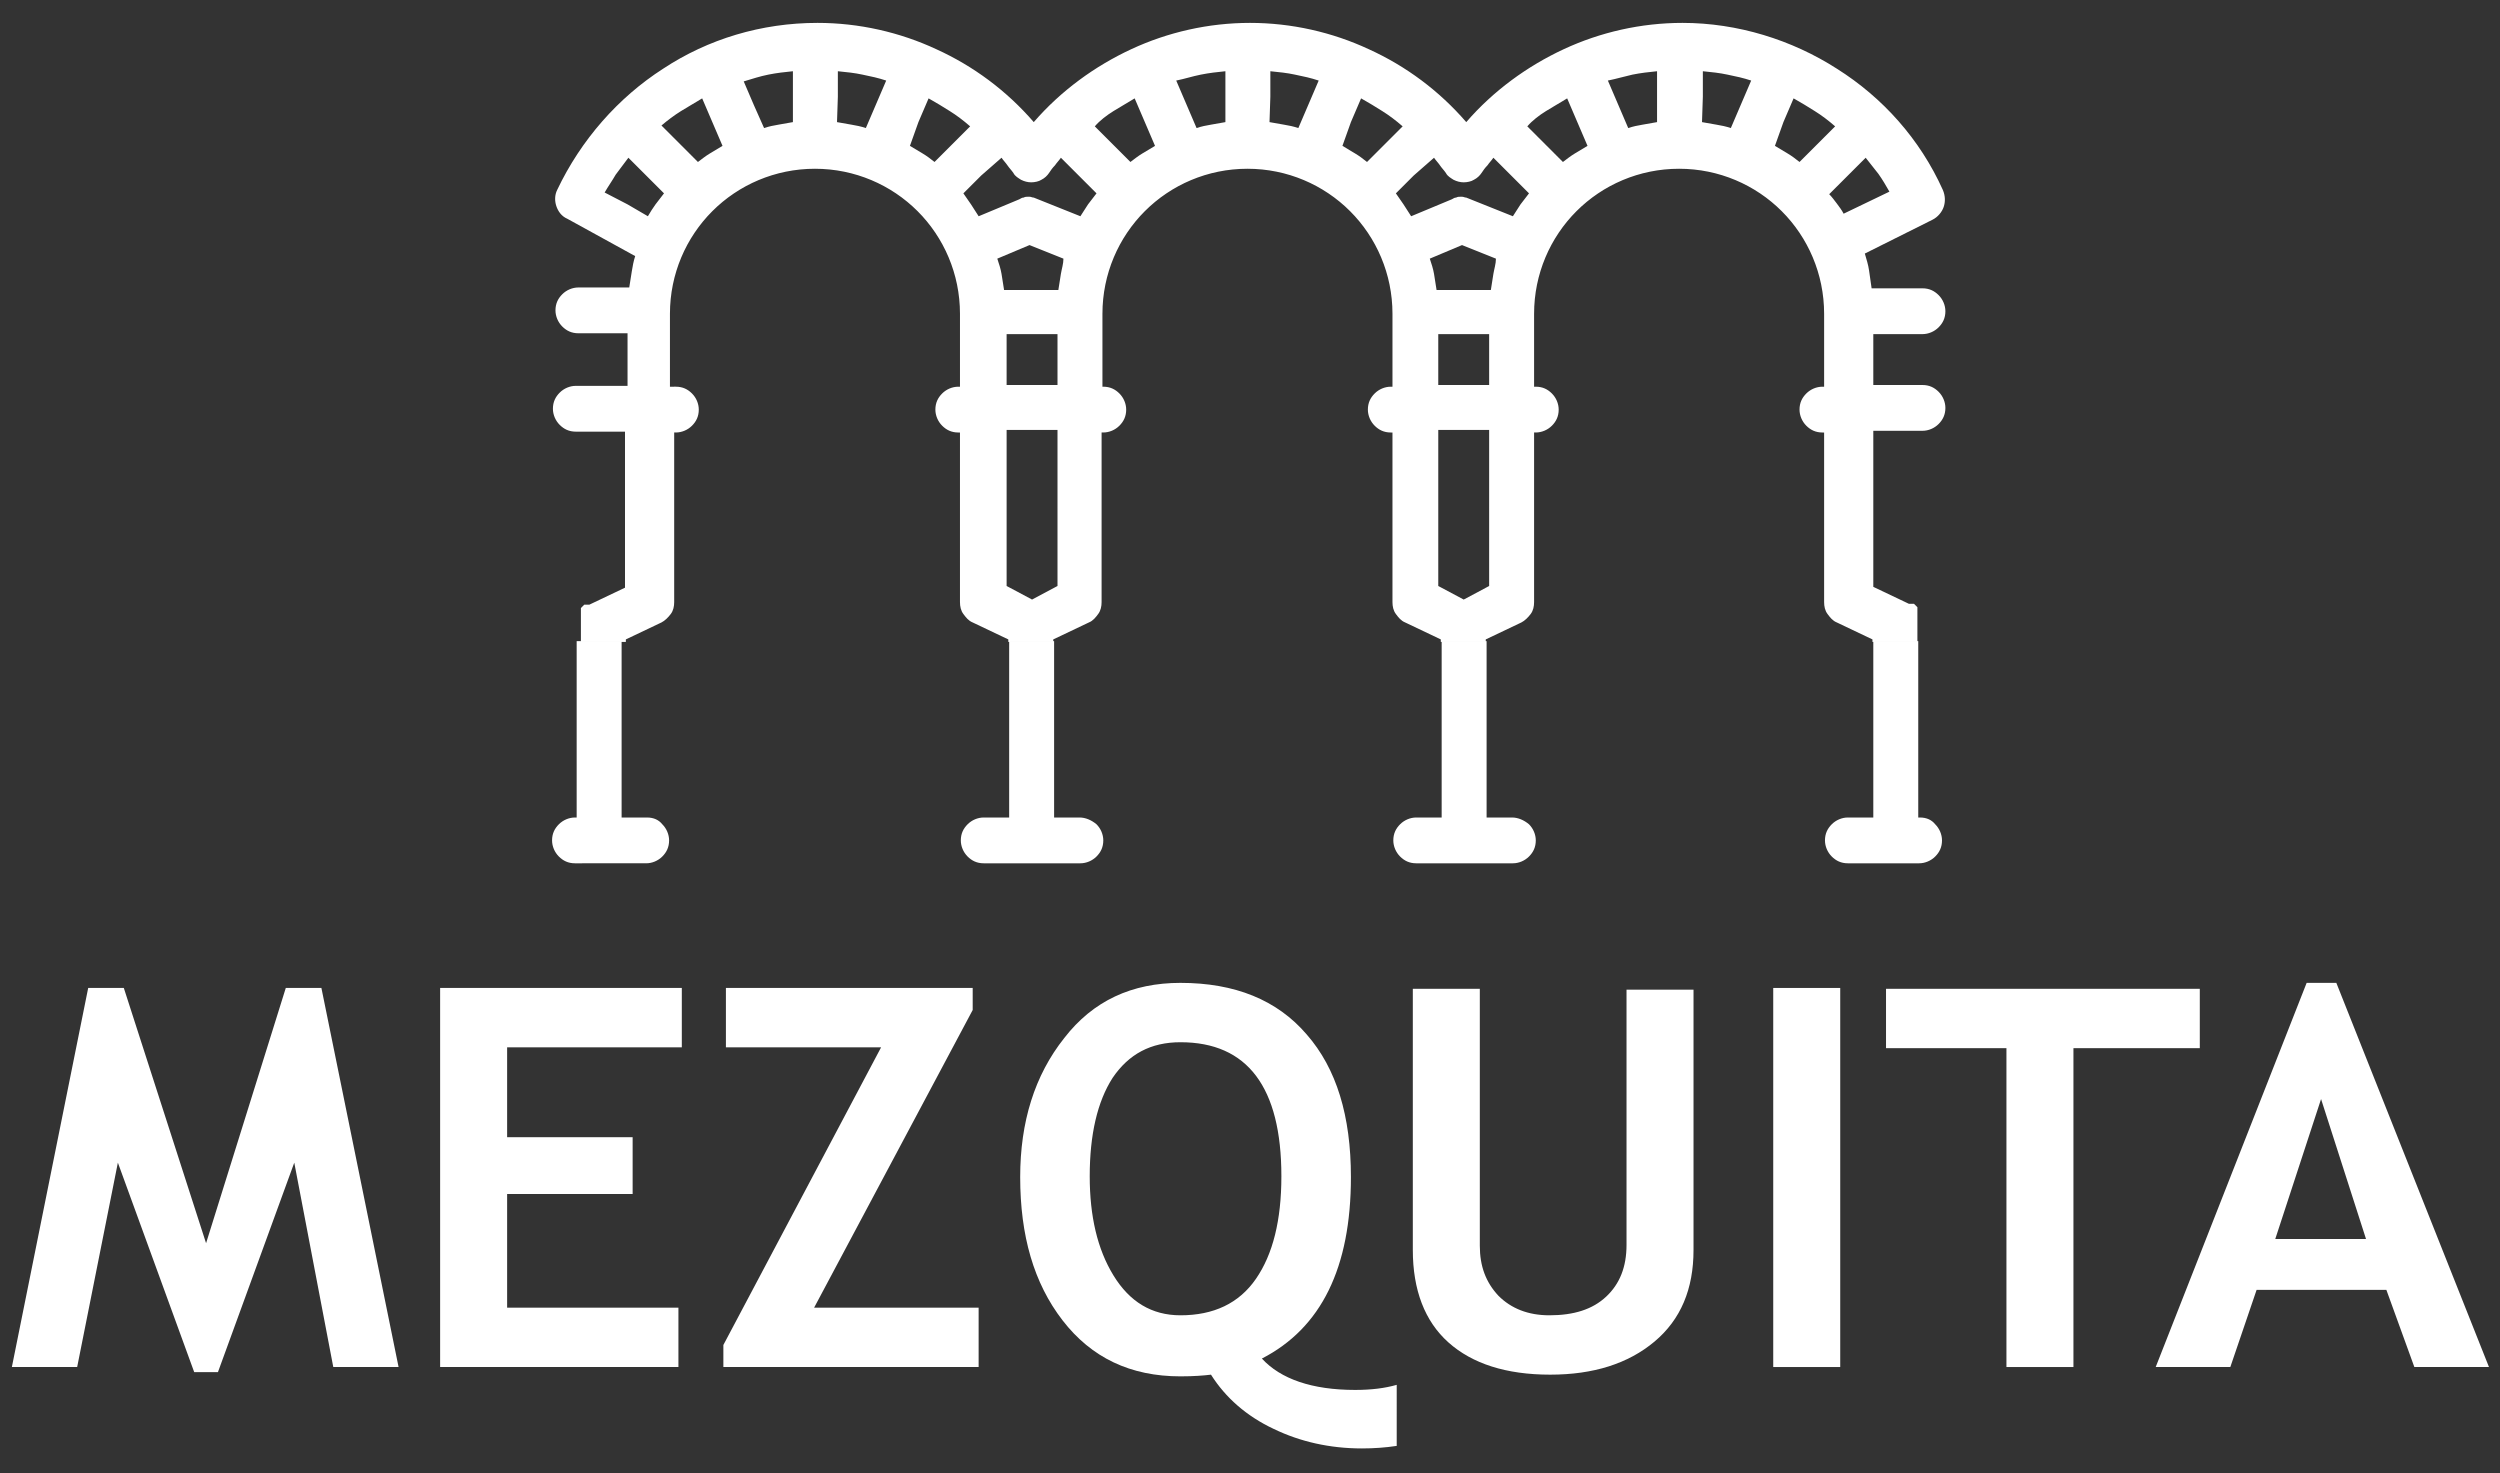 <?xml version="1.0" encoding="utf-8"?>
<!-- Generator: Adobe Illustrator 22.1.0, SVG Export Plug-In . SVG Version: 6.00 Build 0)  -->
<svg version="1.1" id="Capa_1" xmlns="http://www.w3.org/2000/svg" xmlns:xlink="http://www.w3.org/1999/xlink" x="0px" y="0px"
	 viewBox="0 0 294.8 173.7" style="enable-background:new 0 0 294.8 173.7;" xml:space="preserve">
<rect x="0" y="0" width="294.8" height="173.7" fill="#333333" stroke="none"/>
<style type="text/css">
	.st0{display:none;}
	.st1{fill:#FFFFFF;}
</style>
<g id="Capa_1_1_" class="st0">
</g>
<g>
	<g>
		<path class="st1" d="M73.7,45.5h-2.9h-2.9c-0.7,0-1.4,0.3-1.9,0.8s-0.8,1.1-0.8,1.9c0,0.7,0.3,1.4,0.8,1.9s1.1,0.8,1.9,0.8h2.9
			h2.9v9.2v9.2l-2.1,1l-2.1,1l0,0l0,0c0,0,0,0-0.1,0c0,0,0,0-0.1,0l0,0l0,0c0,0,0,0-0.1,0c0,0,0,0-0.1,0c0,0,0,0-0.1,0
			c0,0,0,0-0.1,0l0,0l0,0c0,0,0,0-0.1,0.1c0,0,0,0-0.1,0.1l0,0l0,0c0,0,0,0-0.1,0.1c0,0,0,0-0.1,0.1l0,0l0,0c0,0,0,0,0,0.1
			c0,0,0,0,0,0.1c0,0,0,0,0,0.1c0,0,0,0,0,0.1c0,0,0,0,0,0.1c0,0,0,0,0,0.1c0,0,0,0,0,0.1c0,0,0,0,0,0.1l0,0l0,0v0.1v0.1l0,0l0,0
			v0.1v0.1l0,0l0,0c0,0,0,0,0,0.1c0,0,0,0,0,0.1c0,0,0,0,0,0.1c0,0,0,0,0,0.1c0,0,0,0,0,0.1c0,0,0,0,0,0.1v0.1v0.1l0,0l0,0v2h5.3
			v-0.3l2.1-1l2.1-1c0.4-0.2,0.8-0.6,1.1-1c0.3-0.4,0.4-0.9,0.4-1.4V61V51h0.1h0.1c0.7,0,1.4-0.3,1.9-0.8s0.8-1.1,0.8-1.9
			c0-0.7-0.3-1.4-0.8-1.9s-1.1-0.8-1.9-0.8h-0.1H79v-4.3V37l0,0l0,0l0,0l0,0c0-4.7,1.9-9,5-12.1s7.4-5,12.1-5s9,1.9,12.1,5
			s5,7.4,5,12.1v4.3v4.3h-0.1H113c-0.7,0-1.4,0.3-1.9,0.8s-0.8,1.1-0.8,1.9c0,0.7,0.3,1.4,0.8,1.9s1.1,0.8,1.9,0.8h0.1h0.1v10v10
			c0,0.5,0.1,1,0.4,1.4s0.6,0.8,1.1,1l2.1,1l2.1,1v0.3h5.3v-0.3l2.1-1l2.1-1c0.5-0.2,0.8-0.6,1.1-1s0.4-0.9,0.4-1.4V61V51h0.1h0.1
			c0.7,0,1.4-0.3,1.9-0.8s0.8-1.1,0.8-1.9c0-0.7-0.3-1.4-0.8-1.9s-1.1-0.8-1.9-0.8H130l0,0v-4.3V37l0,0l0,0l0,0l0,0
			c0-4.7,1.9-9,5-12.1s7.4-5,12.1-5c4.7,0,9,1.9,12.1,5s5,7.4,5,12.1v4.3v4.3h-0.1H164c-0.7,0-1.4,0.3-1.9,0.8s-0.8,1.1-0.8,1.9
			c0,0.7,0.3,1.4,0.8,1.9s1.1,0.8,1.9,0.8h0.1h0.1v10v10c0,0.5,0.1,1,0.4,1.4c0.3,0.4,0.6,0.8,1.1,1l2.1,1l2.1,1v0.3h5.3v-0.3l2.1-1
			l2.1-1c0.4-0.2,0.8-0.6,1.1-1s0.4-0.9,0.4-1.4V61V51h0.1h0.1c0.7,0,1.4-0.3,1.9-0.8s0.8-1.1,0.8-1.9c0-0.7-0.3-1.4-0.8-1.9
			s-1.1-0.8-1.9-0.8H181h-0.1v-4.3V37c0-4.7,1.9-9,5-12.1s7.4-5,12.1-5c4.7,0,9,1.9,12.1,5s5,7.4,5,12.1v4.3v4.3H215h-0.1
			c-0.7,0-1.4,0.3-1.9,0.8s-0.8,1.1-0.8,1.9c0,0.7,0.3,1.4,0.8,1.9s1.1,0.8,1.9,0.8h0.1h0.1v10v10c0,0.5,0.1,1,0.4,1.4
			c0.3,0.4,0.6,0.8,1.1,1l2.1,1l2.1,1v0.3h5.3v-2l0,0l0,0v-0.1v-0.1c0,0,0,0,0-0.1c0,0,0,0,0-0.1c0,0,0,0,0-0.1c0,0,0,0,0-0.1
			c0,0,0,0,0-0.1c0,0,0,0,0-0.1c0,0,0,0,0-0.1l0,0v-0.1v-0.1l0,0l0,0v-0.1v-0.1l0,0l0,0c0,0,0,0,0-0.1c0,0,0,0,0-0.1c0,0,0,0,0-0.1
			c0,0,0,0,0-0.1c0,0,0,0,0-0.1c0,0,0,0,0-0.1c0,0,0,0,0-0.1c0,0,0,0,0-0.1l0,0l0,0c0,0,0,0-0.1-0.1c0,0,0,0-0.1-0.1l0,0l0,0
			c0,0,0,0-0.1-0.1c0,0,0,0-0.1-0.1l0,0l0,0c0,0,0,0-0.1,0c0,0,0,0-0.1,0c0,0,0,0-0.1,0s0,0-0.1,0l0,0l0,0c0,0,0,0-0.1,0
			c0,0,0,0-0.1,0l0,0l0,0l-2.1-1l-2.1-1V60v-9.2h2.9h2.9c0.7,0,1.4-0.3,1.9-0.8s0.8-1.1,0.8-1.9c0-0.7-0.3-1.4-0.8-1.9
			s-1.1-0.8-1.9-0.8h-2.9h-2.9v-3v-3h2.9h2.9c0.7,0,1.4-0.3,1.9-0.8s0.8-1.1,0.8-1.9c0-0.7-0.3-1.4-0.8-1.9s-1.1-0.8-1.9-0.8h-3h-3
			c-0.1-0.7-0.2-1.4-0.3-2.1c-0.1-0.7-0.3-1.3-0.5-2l4-2l4-2c0.6-0.3,1.1-0.9,1.3-1.5s0.2-1.3-0.1-2c-2.7-6-7.1-10.9-12.5-14.3
			c-5.3-3.4-11.7-5.4-18.2-5.4c-4.9,0-9.7,1.1-14,3.1s-8.3,4.9-11.5,8.6c-3.2-3.7-7.1-6.6-11.5-8.6c-4.3-2-9.1-3.1-14-3.1
			s-9.7,1.1-14,3.1s-8.3,4.9-11.5,8.6c-3.2-3.7-7.1-6.6-11.5-8.6c-4.3-2-9.1-3.1-14-3.1c-6.6,0-12.9,1.9-18.2,5.4
			c-5.3,3.4-9.7,8.4-12.5,14.3c-0.3,0.6-0.3,1.3-0.1,1.9c0.2,0.6,0.6,1.2,1.3,1.5l4,2.2l4,2.2c-0.2,0.6-0.3,1.2-0.4,1.8
			c-0.1,0.6-0.2,1.2-0.3,1.9h-3h-3c-0.7,0-1.4,0.3-1.9,0.8s-0.8,1.1-0.8,1.9c0,0.7,0.3,1.4,0.8,1.9s1.1,0.8,1.9,0.8h2.9H74v3v3.2
			H73.7z M217.9,20.7l2.1-2.1c0.5,0.6,1,1.3,1.5,1.9c0.5,0.7,0.9,1.4,1.3,2.1l-2.7,1.3l-2.7,1.3c-0.2-0.4-0.5-0.8-0.8-1.2
			c-0.3-0.4-0.6-0.8-0.9-1.1L217.9,20.7z M210.3,14.4l1.2-2.8c0.9,0.5,1.7,1,2.5,1.5s1.6,1.1,2.4,1.8l-2.1,2.1l-2.1,2.1
			c-0.5-0.4-0.9-0.7-1.4-1s-1-0.6-1.5-0.9L210.3,14.4z M200.8,11.4v-3c1,0.1,2,0.2,2.9,0.4c1,0.2,1.9,0.4,2.8,0.7l-1.2,2.8l-1.2,2.8
			c-0.6-0.2-1.1-0.3-1.7-0.4c-0.6-0.1-1.2-0.2-1.7-0.3L200.8,11.4L200.8,11.4z M175.6,59.9v9.2l-1.5,0.8l-1.5,0.8l-1.5-0.8l-1.5-0.8
			v-9.2v-9.2h3h3V59.9z M175.6,42.4v3h-3h-3v-3v-3h3h3V42.4z M176.1,32.3c-0.1,0.6-0.2,1.2-0.3,1.9h-3.2h-3.2
			c-0.1-0.6-0.2-1.3-0.3-1.9c-0.1-0.6-0.3-1.2-0.5-1.8l1.9-0.8l1.9-0.8l2,0.8l2,0.8C176.4,31.1,176.2,31.7,176.1,32.3z M192.5,8.8
			c1-0.2,1.9-0.3,2.9-0.4v3v3c-0.6,0.1-1.2,0.2-1.7,0.3c-0.6,0.1-1.1,0.2-1.7,0.4l-1.2-2.8l-1.2-2.8C190.6,9.3,191.6,9,192.5,8.8z
			 M182.3,13.1c0.8-0.5,1.7-1,2.5-1.5l1.2,2.8l1.2,2.8c-0.5,0.3-1,0.6-1.5,0.9s-1,0.7-1.4,1l-2.1-2.1l-2.1-2.1
			C180.7,14.2,181.5,13.6,182.3,13.1z M169.1,18.6c0.2,0.3,0.5,0.6,0.7,0.9s0.5,0.6,0.7,0.9c0.2,0.4,0.6,0.6,0.9,0.8
			c0.4,0.2,0.8,0.3,1.2,0.3s0.9-0.1,1.2-0.3c0.4-0.2,0.7-0.5,0.9-0.8s0.4-0.6,0.7-0.9c0.2-0.3,0.5-0.6,0.7-0.9l2.1,2.1l2.1,2.1
			c-0.3,0.4-0.7,0.9-1,1.3c-0.3,0.5-0.6,0.9-0.9,1.4l-2.5-1l-2.5-1c-0.2-0.1-0.3-0.1-0.5-0.2c-0.2,0-0.3-0.1-0.5-0.1h-0.1h-0.1
			c-0.2,0-0.3,0-0.5,0.1c-0.2,0-0.3,0.1-0.5,0.2l-2.4,1l-2.4,1c-0.3-0.5-0.6-0.9-0.9-1.4c-0.3-0.4-0.6-0.9-0.9-1.3l2.1-2.1
			L169.1,18.6z M159.3,14.4l1.2-2.8c0.9,0.5,1.7,1,2.5,1.5s1.6,1.1,2.4,1.8l-2.1,2.1l-2.1,2.1c-0.5-0.4-0.9-0.7-1.4-1
			s-1-0.6-1.5-0.9L159.3,14.4z M149.8,11.4v-3c1,0.1,2,0.2,2.9,0.4c1,0.2,1.9,0.4,2.8,0.7l-1.2,2.8l-1.2,2.8
			c-0.6-0.2-1.1-0.3-1.7-0.4c-0.6-0.1-1.2-0.2-1.7-0.3L149.8,11.4L149.8,11.4z M124.7,59.9v9.2l-1.5,0.8l-1.5,0.8l-1.5-0.8l-1.5-0.8
			v-9.2v-9.2h3h3V59.9z M124.7,42.4v3h-3h-3v-3v-3h3h3V42.4z M125.1,32.3c-0.1,0.6-0.2,1.2-0.3,1.9h-3.2h-3.2
			c-0.1-0.6-0.2-1.3-0.3-1.9c-0.1-0.6-0.3-1.2-0.5-1.8l1.9-0.8l1.9-0.8l2,0.8l2,0.8C125.4,31.1,125.2,31.7,125.1,32.3z M141.6,8.8
			c1-0.2,1.9-0.3,2.9-0.4v3v3c-0.6,0.1-1.2,0.2-1.7,0.3c-0.6,0.1-1.1,0.2-1.7,0.4l-1.2-2.8l-1.2-2.8C139.7,9.3,140.6,9,141.6,8.8z
			 M131.3,13.1c0.8-0.5,1.7-1,2.5-1.5l1.2,2.8l1.2,2.8c-0.5,0.3-1,0.6-1.5,0.9s-1,0.7-1.4,1l-2.1-2.1l-2.1-2.1
			C129.7,14.2,130.5,13.6,131.3,13.1z M118.1,18.6c0.2,0.3,0.5,0.6,0.7,0.9s0.5,0.6,0.7,0.9c0.2,0.4,0.6,0.6,0.9,0.8
			c0.4,0.2,0.8,0.3,1.2,0.3c0.4,0,0.9-0.1,1.2-0.3c0.4-0.2,0.7-0.5,0.9-0.8c0.2-0.3,0.4-0.6,0.7-0.9c0.2-0.3,0.5-0.6,0.7-0.9
			l2.1,2.1l2.1,2.1c-0.3,0.4-0.7,0.9-1,1.3c-0.3,0.5-0.6,0.9-0.9,1.4l-2.5-1l-2.5-1c-0.2-0.1-0.3-0.1-0.5-0.2
			c-0.2,0-0.3-0.1-0.5-0.1h-0.1h-0.1c-0.2,0-0.3,0-0.5,0.1c-0.2,0-0.3,0.1-0.5,0.2l-2.4,1l-2.4,1c-0.3-0.5-0.6-0.9-0.9-1.4
			c-0.3-0.4-0.6-0.9-0.9-1.3l2.1-2.1L118.1,18.6z M108.3,14.4l1.2-2.8c0.9,0.5,1.7,1,2.5,1.5s1.6,1.1,2.4,1.8l-2.1,2.1l-2.1,2.1
			c-0.5-0.4-0.9-0.7-1.4-1s-1-0.6-1.5-0.9L108.3,14.4z M98.8,11.4v-3c1,0.1,2,0.2,2.9,0.4c1,0.2,1.9,0.4,2.8,0.7l-1.2,2.8l-1.2,2.8
			c-0.6-0.2-1.1-0.3-1.7-0.4s-1.2-0.2-1.7-0.3L98.8,11.4L98.8,11.4z M90.6,8.8c1-0.2,1.9-0.3,2.9-0.4v3v3c-0.6,0.1-1.2,0.2-1.7,0.3
			c-0.6,0.1-1.1,0.2-1.7,0.4l-1.2-2.7l-1.2-2.8C88.7,9.3,89.6,9,90.6,8.8z M80.3,13.1c0.8-0.5,1.7-1,2.5-1.5l1.2,2.8l1.2,2.8
			c-0.5,0.3-1,0.6-1.5,0.9s-1,0.7-1.4,1L80.2,17L78,14.8C78.7,14.2,79.5,13.6,80.3,13.1z M74,24.1l-2.7-1.4c0.4-0.7,0.9-1.4,1.3-2.1
			c0.5-0.7,1-1.3,1.5-2l2.1,2.1l2.1,2.1c-0.3,0.4-0.7,0.9-1,1.3s-0.6,0.9-0.9,1.4L74,24.1z"/>
		<g>
			<path class="st1" d="M127.3,96.4h-1.5h-1.5V77.3v-1.7H119v1.7v19.1h-1.5H116c-0.7,0-1.4,0.3-1.9,0.8s-0.8,1.1-0.8,1.9
				c0,0.7,0.3,1.4,0.8,1.9s1.1,0.8,1.9,0.8h5.7h5.7c0.7,0,1.4-0.3,1.9-0.8s0.8-1.1,0.8-1.9c0-0.7-0.3-1.4-0.8-1.9
				C128.7,96.7,128,96.4,127.3,96.4z"/>
			<path class="st1" d="M226.4,96.4L226.4,96.4h-0.2V76.5v-0.9h-5.3v1.7v19.1h-1.5h-1.5c-0.7,0-1.4,0.3-1.9,0.8s-0.8,1.1-0.8,1.9
				c0,0.7,0.3,1.4,0.8,1.9s1.1,0.8,1.9,0.8h4.2h4.2c0.7,0,1.4-0.3,1.9-0.8s0.8-1.1,0.8-1.9c0-0.7-0.3-1.4-0.8-1.9
				C227.8,96.7,227.2,96.4,226.4,96.4z"/>
			<path class="st1" d="M76.3,96.4h-1.5h-1.5V77.3v-1.7H68v0.9v19.9h-0.1h-0.1c-0.7,0-1.4,0.3-1.9,0.8s-0.8,1.1-0.8,1.9
				c0,0.7,0.3,1.4,0.8,1.9s1.1,0.8,1.9,0.8H72h4.2c0.7,0,1.4-0.3,1.9-0.8s0.8-1.1,0.8-1.9c0-0.7-0.3-1.4-0.8-1.9
				C77.7,96.7,77.1,96.4,76.3,96.4z"/>
			<path class="st1" d="M178.3,96.4h-1.5h-1.5V77.3v-1.7H170v1.7v19.1h-1.5H167c-0.7,0-1.4,0.3-1.9,0.8s-0.8,1.1-0.8,1.9
				c0,0.7,0.3,1.4,0.8,1.9s1.1,0.8,1.9,0.8h5.7h5.7c0.7,0,1.4-0.3,1.9-0.8s0.8-1.1,0.8-1.9c0-0.7-0.3-1.4-0.8-1.9
				C179.7,96.7,179,96.4,178.3,96.4z"/>
		</g>
	</g>
	<g>
		<path class="st1" d="M47,161.2h-7.7l-4.6-24.1l-9,24.7h-2.8l-9-24.7l-4.8,24.1H1.4l9-44.7h4.2l9.7,30.1l9.4-30.1h4.2L47,161.2z"/>
		<path class="st1" d="M59.8,123.6v10.5h14.8v6.7H59.8v13.4H80v7H51.9v-44.7h28.5v7H59.8V123.6z"/>
		<path class="st1" d="M85.3,161.2v-2.6l18.6-35.1H85.6v-7h29.1v2.6L96,154.2h19.4v7H85.3z"/>
		<path class="st1" d="M164.7,170.5c-1.3,0.2-2.7,0.3-4.1,0.3c-3.8,0-7.3-0.8-10.4-2.3c-3.2-1.5-5.7-3.7-7.4-6.4
			c-0.8,0.1-2,0.2-3.6,0.2c-5.9,0-10.5-2.2-13.9-6.6c-3.4-4.4-5-10-5-16.9c0-6.5,1.7-12,5.2-16.4c3.4-4.4,8-6.5,13.7-6.5
			c6.4,0,11.4,2,14.9,6.1c3.5,4,5.2,9.6,5.2,16.8c0,10.7-3.5,17.8-10.5,21.4c2.2,2.4,5.9,3.7,11,3.7c1.9,0,3.5-0.2,4.9-0.6
			L164.7,170.5L164.7,170.5z M128.5,138.7c0,4.7,0.9,8.6,2.8,11.7c1.9,3.1,4.5,4.7,7.9,4.7c3.9,0,6.9-1.4,8.9-4.3
			c2-2.9,3-6.9,3-12.1c0-10.5-4-15.8-11.9-15.8c-3.5,0-6.1,1.4-8,4.2C129.4,129.9,128.5,133.8,128.5,138.7z"/>
		<path class="st1" d="M166.6,116.6h7.9v30.3c0,2.4,0.7,4.3,2.2,5.9c1.5,1.5,3.5,2.3,6,2.3c2.9,0,5.1-0.7,6.7-2.2
			c1.6-1.5,2.4-3.5,2.4-6.1v-30.1h7.9v30.7c0,4.6-1.5,8.2-4.6,10.8s-7.2,3.9-12.3,3.9c-5.2,0-9.2-1.3-12-3.8s-4.2-6.2-4.2-10.9
			L166.6,116.6L166.6,116.6z"/>
		<path class="st1" d="M209.1,161.2v-44.7h7.9v44.7H209.1z"/>
		<path class="st1" d="M244.5,123.6v37.6h-7.9v-37.6h-14.2v-7h37v7L244.5,123.6L244.5,123.6z"/>
		<path class="st1" d="M284.7,161.2l-3.3-9.1h-15.3l-3.1,9.1h-8.8l17.8-45.3h3.5l18,45.3H284.7z M273.7,129.6l-5.4,16.5H279
			L273.7,129.6z"/>
	</g>
</g>
</svg>

